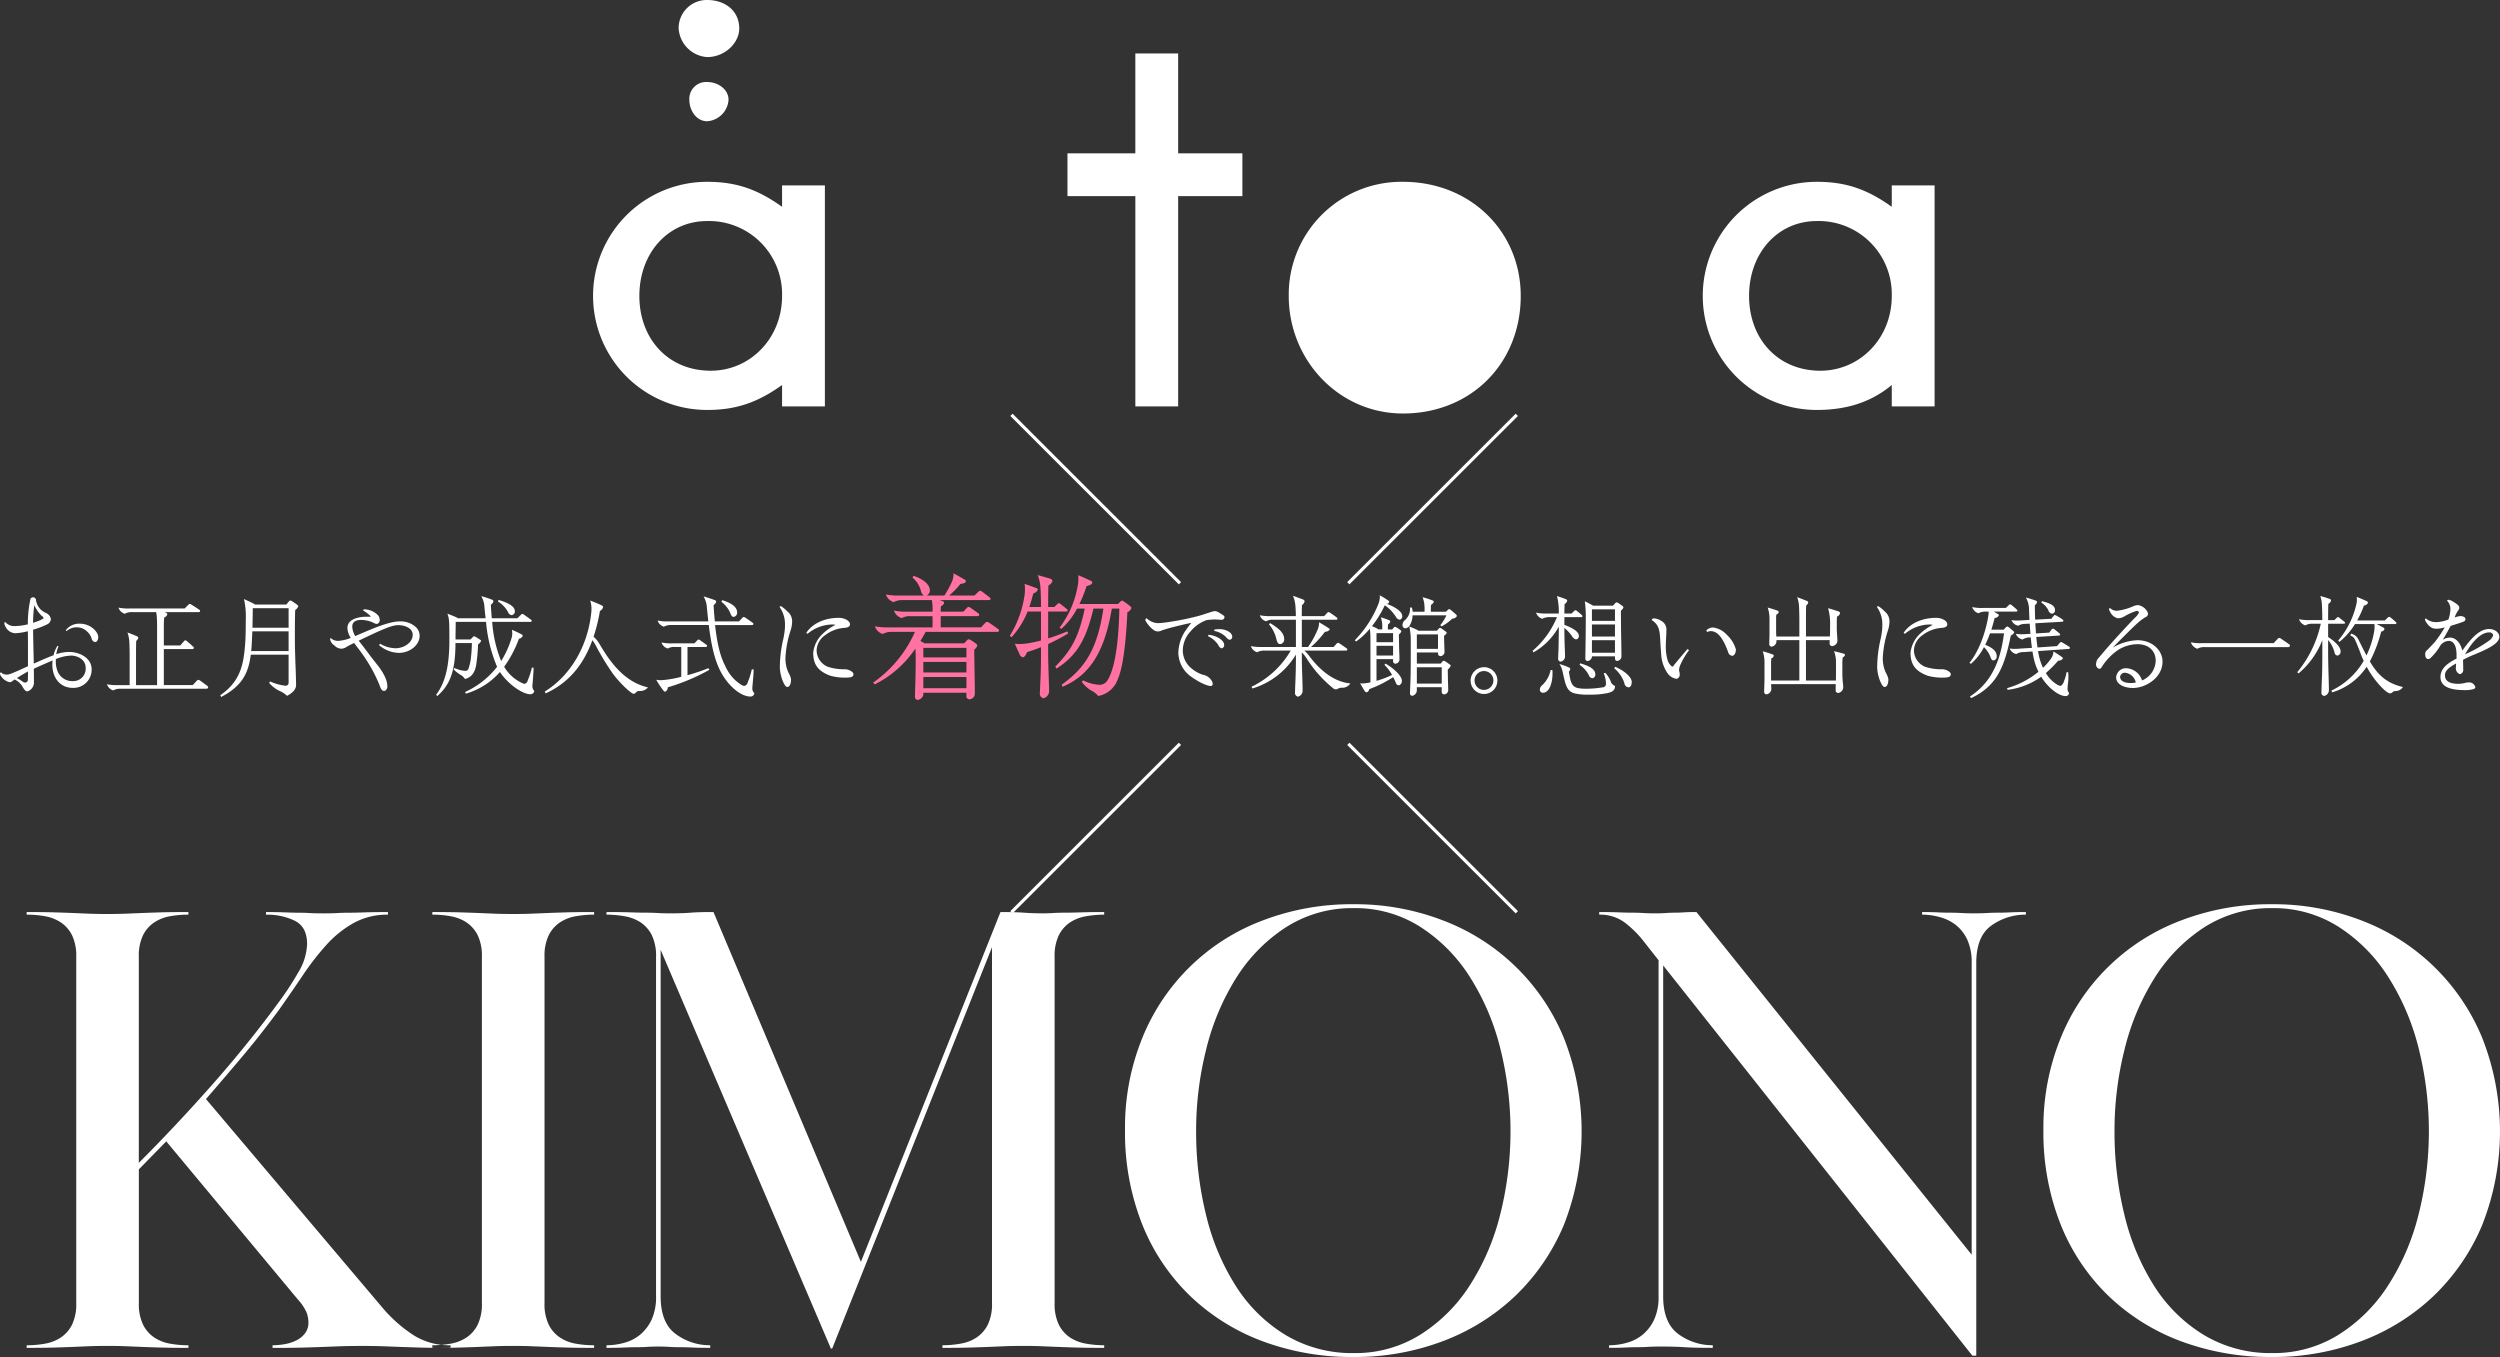 <svg id="main_ttl.svg" xmlns="http://www.w3.org/2000/svg" width="569.218" height="308.969" viewBox="0 0 569.218 308.969">
  <rect x="0" y="0" width="569.218" height="308.969" fill="#333333" stroke="none"/>
  <defs>
    <style>
      .cls-1 {
        fill: #ff72a2;
      }

      .cls-1, .cls-2 {
        fill-rule: evenodd;
      }

      .cls-2 {
        fill: #fff;
      }
    </style>
  </defs>
  <path id="シェイプ_2_のコピー" data-name="シェイプ 2 のコピー" class="cls-1" d="M537.167,473.839a0.8,0.8,0,0,0-.5-0.2,0.54,0.54,0,0,0-.385.186l-0.969,1.048h-9.186v-2.549h8.387a0.351,0.351,0,0,0,.38-0.314,0.379,0.379,0,0,0-.2-0.326c-0.76-.553-1.359-0.98-1.78-1.265a0.727,0.727,0,0,0-.432-0.2,0.523,0.523,0,0,0-.385.217l-0.813.863h-5.161v-0.18c0-.28.026-0.784,0.056-1.079a1.109,1.109,0,0,0,.724-0.741,0.445,0.445,0,0,0-.345-0.4c-0.225-.086-0.451-0.163-0.705-0.242h11.247a0.329,0.329,0,0,0,.38-0.284,0.431,0.431,0,0,0-.225-0.323c-0.46-.365-1.092-0.864-1.657-1.268a0.863,0.863,0,0,0-.5-0.234,0.653,0.653,0,0,0-.381.212l-0.907.867h-5.748a21.134,21.134,0,0,0,2.563-2.645c0.364-.031,1.234-0.191,1.234-0.587a0.5,0.5,0,0,0-.33-0.425l-0.036-.02c-0.726-.418-1.476-0.851-2.306-1.307l-0.148-.081v0.167a4.414,4.414,0,0,1-.3,1.626,23.7,23.7,0,0,1-1.772,3.272h-4.043a1.3,1.3,0,0,0,.733-1.166c0-1.277-1.366-2.511-3.655-3.3l-0.086-.029-0.19.422,0.049,0.048a5.793,5.793,0,0,1,1.814,2.854,1.706,1.706,0,0,0,.709,1.172h-5.542a13.8,13.8,0,0,1-2.944-.214l-0.18-.036,0.067,0.169a2.728,2.728,0,0,0,1.684,1.568l0.05,0.017,0.042-.032a4.027,4.027,0,0,1,2.06-.442h6.568a10.039,10.039,0,0,1,.166,2.4v0.241h-5.673a13.75,13.75,0,0,1-2.944-.215l-0.179-.036,0.067,0.169a2.679,2.679,0,0,0,1.683,1.538l0.05,0.016,0.042-.032a3.658,3.658,0,0,1,2.061-.411h4.893v2.549h-10.01a13.813,13.813,0,0,1-2.944-.214l-0.177-.037,0.064,0.168a2.658,2.658,0,0,0,1.684,1.569l0.051,0.017,0.041-.032a4.032,4.032,0,0,1,2.061-.442h5.218a27.7,27.7,0,0,1-9.424,11.48l-0.086.059,0.331,0.421,0.072-.033a24.118,24.118,0,0,0,9.208-8.134c0.073,1.077.073,2.144,0.073,2.8,0,2.9-.1,5.617-0.124,6.38-0.021.493-.032,1.086-0.032,1.762a0.643,0.643,0,0,0,.693.746,1.554,1.554,0,0,0,1.191-1.085v-0.549h9.817v0.7a0.707,0.707,0,0,0,.661.808,1.3,1.3,0,0,0,1.254-1.209c0-2.092-.017-3.1-0.031-3.58-0.062-3.341-.093-5.546-0.094-6.555a1.55,1.55,0,0,0,.686-0.907,0.532,0.532,0,0,0-.286-0.415,9.159,9.159,0,0,0-1.168-.811,1.068,1.068,0,0,0-.486-0.2,0.722,0.722,0,0,0-.447.28l-0.6.646h-9.059a2.169,2.169,0,0,0-.316-0.211c-0.184-.1-0.374-0.211-0.583-0.317,0.4-.68.813-1.379,1.2-2.082h16.353a0.336,0.336,0,0,0,.348-0.314,0.379,0.379,0,0,0-.2-0.327C538.58,474.8,537.829,474.276,537.167,473.839Zm-5.181,12.33v2.549h-9.817v-2.549h9.817Zm0-3.423v2.394h-9.817v-2.394h9.817Zm-9.817-1.029v-2.179h9.817v2.179h-9.817Zm28.422-.8v-2.25a41.863,41.863,0,0,0,4.508-2.386l0.081-.049-0.246-.437-0.082.035c-1.316.557-2.711,1.068-4.261,1.559v-6.121h4.144a0.3,0.3,0,0,0,.318-0.252,0.431,0.431,0,0,0-.223-0.323c-0.376-.309-1.007-0.809-1.405-1.111a0.713,0.713,0,0,0-.406-0.207,0.549,0.549,0,0,0-.349.213l-0.689.651h-1.39c0-1.5,0-3.348.061-4.935a1.446,1.446,0,0,0,.907-0.981,0.6,0.6,0,0,0-.5-0.524c-0.445-.157-1.968-0.587-2.66-0.774l-0.2-.053,0.08,0.186a8.906,8.906,0,0,1,.554,2.652c0.08,1.107.123,2.636,0.124,4.429h-2.662c0.373-1.067.635-2.039,0.911-3.1a1.457,1.457,0,0,0,1.045-.873,0.543,0.543,0,0,0-.467-0.369c-0.8-.322-1.751-0.649-2.409-0.866l-0.155-.05,0.025,0.159a7.061,7.061,0,0,1,.062,1.126,8.49,8.49,0,0,1-.124,1.5,23.884,23.884,0,0,1-3.294,8.972l-0.049.081,0.431,0.284,0.057-.064a19.221,19.221,0,0,0,3.582-5.766h3.047v6.583c-0.646.184-1.3,0.338-2.01,0.471a14.132,14.132,0,0,1-2.789.337,5.286,5.286,0,0,1-.979-0.059l-0.185-.037,0.074,0.171c0.407,0.949.734,1.667,0.971,2.136a1.142,1.142,0,0,0,.743.823c0.357,0,.7-0.4,1.011-1.19a33.422,33.422,0,0,0,3.164-1.134v1.64c0,1.919-.032,3.7-0.093,5.146-0.026.541-.156,3.259-0.156,3.706a1,1,0,0,0,.848,1.147,1.708,1.708,0,0,0,1.254-1.671c0-.477-0.051-2.043-0.094-3.273C550.633,483.628,550.591,481.9,550.591,480.921Zm18.655-10.87c-0.436-.37-0.971-0.744-1.507-1.118a0.646,0.646,0,0,0-.336-0.139,0.5,0.5,0,0,0-.32.182l-0.595.588H557.7a29.682,29.682,0,0,0,1.634-4.077c0.51-.134,1.3-0.358,1.3-0.821a0.686,0.686,0,0,0-.554-0.489c-0.407-.2-1.273-0.612-2.5-1.113L557.42,463l0.025,0.17a4.473,4.473,0,0,1,.03.634,7.417,7.417,0,0,1-.062,1.038,21.84,21.84,0,0,1-4.163,10.009l-0.055.078,0.39,0.289,0.061-.052a16.138,16.138,0,0,0,3.52-4.571h1.753c-1.427,6.856-3.289,9.713-6.658,13.158l-0.053.054,0.28,0.46,0.087-.056c4.472-2.9,6.656-6.472,8.324-13.616h2.271c-1.438,9.782-4.549,13.747-9.429,17.279l-0.062.046,0.191,0.473,0.094-.041c6.154-2.635,9.483-7.948,11.121-17.757H566.8c-0.116,5.76-.685,13.238-2.729,16.381a2.071,2.071,0,0,1-1.882.972,9.206,9.206,0,0,1-3.578-.978l-0.073-.033-0.278.367,0.041,0.058a7.4,7.4,0,0,0,2.029,1.849,5.219,5.219,0,0,1,1.623,1.238L562,490.5l0.064-.015a5.835,5.835,0,0,0,4.342-3.7c1.128-2.549,1.876-7.722,2.221-15.372a1.452,1.452,0,0,0,.908-0.952A0.6,0.6,0,0,0,569.246,470.051Z" transform="translate(-311.938 -332.031)"/>
  <path id="シェイプ_4" data-name="シェイプ 4" class="cls-2" d="M359.084,488.153c-0.489-.363-0.993-0.739-1.514-1.109a0.85,0.85,0,0,0-.469-0.213,0.427,0.427,0,0,0-.307.149l-0.972,1.039H349.24v-8.207h6.541a0.3,0.3,0,0,0,.3-0.277,0.416,0.416,0,0,0-.2-0.3c-0.483-.455-0.76-0.7-1.347-1.191a0.634,0.634,0,0,0-.4-0.217,0.474,0.474,0,0,0-.334.226l-0.822.938H349.24v-4.673a15.486,15.486,0,0,1,.094-1.684,1.159,1.159,0,0,0,.7-0.717,0.4,0.4,0,0,0-.272-0.369c-0.1-.041-0.22-0.092-0.359-0.146h7.8a0.294,0.294,0,0,0,.3-0.251,0.305,0.305,0,0,0-.157-0.262c-0.55-.4-1.159-0.776-1.748-1.142a1.079,1.079,0,0,0-.44-0.21,0.49,0.49,0,0,0-.305.172l-0.873.868H341.4a10.926,10.926,0,0,1-2.348-.172l-0.144-.029,0.054,0.136a2.184,2.184,0,0,0,1.342,1.258l0.041,0.013,0.033-.026a3.2,3.2,0,0,1,1.644-.355H347.5a9.437,9.437,0,0,1,.154,1.306l0,0.058c0.024,0.26.049,1.269,0.049,1.577v13.68h-4.794v-6.85c0-.784,0-2.4.047-3.23a1.149,1.149,0,0,0,.476-0.705,0.489,0.489,0,0,0-.394-0.368c-0.619-.293-1.629-0.663-1.924-0.77l-0.16-.058,0.059,0.159a6.943,6.943,0,0,1,.368,1.908c0.049,0.742.075,2.462,0.075,3.138v6.776h-2.683a10.935,10.935,0,0,1-2.349-.172l-0.141-.029,0.051,0.134a2.125,2.125,0,0,0,1.343,1.26l0.04,0.013,0.034-.026a3.2,3.2,0,0,1,1.644-.354h19.539a0.378,0.378,0,0,0,.4-0.327A0.494,0.494,0,0,0,359.084,488.153Zm20.564-18.38c-0.35-.274-0.853-0.624-1.252-0.872a0.743,0.743,0,0,0-.34-0.135,0.424,0.424,0,0,0-.335.2l-0.6.714h-7.154a0.636,0.636,0,0,0-.289-0.214c-0.458-.239-1.395-0.683-2.046-0.967l-0.157-.069,0.049,0.164a18.161,18.161,0,0,1,.371,4.654c0,2.186-.026,3.96-0.15,5.512-0.345,4.419-1,8.336-5.591,11.523l-0.054.038,0.186,0.408,0.075-.04c4.852-2.55,6.162-5.564,6.678-9.592h8.612v6.355a0.664,0.664,0,0,1-.717.713,11.854,11.854,0,0,1-3.453-.958l-0.069-.029-0.181.359,0.033,0.04a7.162,7.162,0,0,0,2.566,1.877,5.449,5.449,0,0,1,1.423.976l0.042,0.039,0.05-.028c1.351-.727,2.008-1.535,2.008-2.469,0-1.024-.112-3.981-0.149-4.953-0.08-2.1-.125-4.174-0.125-5.836,0-2,0-4.253.074-6.272a1.559,1.559,0,0,0,.7-0.856A0.382,0.382,0,0,0,379.648,469.773Zm-2,.735v4.445h-8.228c0.028-1.32.071-3.539,0.073-4.445h8.155Zm0,5.271v4.494h-8.519c0.045-.457.092-0.93,0.116-1.426,0.048-.944.1-1.959,0.146-3.068h8.257Zm25.317-2.261c-2.446,0-6.185,1.62-10.147,3.343a4.623,4.623,0,0,1-.676-2.176c0-.97.715-1.5,2.012-1.5a6.856,6.856,0,0,1,2.163.367,7.109,7.109,0,0,1,.738.318,1.683,1.683,0,0,0,.683.231,0.867,0.867,0,0,0,.652-0.945,1.575,1.575,0,0,0-.47-1.118,4.429,4.429,0,0,0-2.945-1.262,0.49,0.49,0,0,0-.355.122l-0.068.068,0.08,0.053A14.67,14.67,0,0,1,396,472.023a0.889,0.889,0,0,1,.338.449c-0.3-.018-0.6-0.018-1.008-0.018a7.662,7.662,0,0,0-1.458.124c-1.9.36-2.828,1.17-2.828,2.478a4.386,4.386,0,0,0,.759,2.213,9,9,0,0,1-2.869.678,2.312,2.312,0,0,1-1.639-.6l-0.092-.079-0.038.116a0.772,0.772,0,0,0-.053.244,2.07,2.07,0,0,0,.945,1.347l0.051,0.047a2.265,2.265,0,0,0,1.647.714,2.509,2.509,0,0,0,1.162-.457c0.295-.181.967-0.53,1.65-0.858,0.237,0.328.516,0.7,0.865,1.16l0.018,0.024a38.186,38.186,0,0,1,3.154,4.766,34.546,34.546,0,0,1,1.614,3.332l0.02,0.052c0.441,1.17.606,1.607,1.249,1.607a1.081,1.081,0,0,0,.627-1.217c0-1.586-1.352-3.564-2.158-4.6-0.626-.785-1.234-1.561-1.666-2.126-0.994-1.351-1.925-2.546-2.679-3.513,5.888-2.842,7.663-3.538,9.012-3.538,1.591,0,3.281.762,3.281,2.173,0,1.848-2.031,3.089-3.928,3.089a7.281,7.281,0,0,1-3.447-1l-0.06-.032-0.234.31,0.054,0.048a7.108,7.108,0,0,0,4.459,1.728c2.521,0,4.733-1.807,4.733-3.865a2.708,2.708,0,0,0-.92-2.062A5.139,5.139,0,0,0,402.97,473.518Zm24.644-2.136a1.018,1.018,0,0,0,.791.71,0.826,0.826,0,0,0,.752-0.945c0-1.27-2.282-2.112-3.642-2.5l-0.083-.024-0.077.387,0.049,0.028A6.4,6.4,0,0,1,427.614,471.382Zm5.55,16.839a2.511,2.511,0,0,1,.025-0.363c0.073-.757.224-2.7,0.249-3.718l0-.073-0.391-.039-0.016.066a16.674,16.674,0,0,1-.941,2.881,0.948,0.948,0,0,1-.675.747,1.459,1.459,0,0,1-.637-0.19,9.32,9.32,0,0,1-4.047-3.685,26.408,26.408,0,0,0,3.376-6.4,1.065,1.065,0,0,0,.865-0.655,0.52,0.52,0,0,0-.364-0.366c-0.552-.31-1.22-0.611-1.973-0.944l-0.129-.056,0.018,0.138a6.075,6.075,0,0,1,.049.708,2.931,2.931,0,0,1-.1.844,21.026,21.026,0,0,1-2.426,5.424,28.878,28.878,0,0,1-2.039-8.911h8.723a0.249,0.249,0,0,0,.279-0.228,0.3,0.3,0,0,0-.156-0.261c-0.517-.384-1.066-0.78-1.545-1.114a0.867,0.867,0,0,0-.445-0.213,0.4,0.4,0,0,0-.254.146l-0.873.844h-5.819c-0.1-1.04-.167-2.056-0.215-3.1a1.25,1.25,0,0,0,.595-0.779,0.482,0.482,0,0,0-.371-0.369,22.846,22.846,0,0,0-2.224-.745l-0.168-.051,0.073,0.159a6,6,0,0,1,.591,1.805c0.1,1.111.195,2.112,0.313,3.082h-6.333a0.631,0.631,0,0,0-.265-0.191c-0.586-.269-1.187-0.514-1.947-0.794l-0.161-.059,0.059,0.16a4.78,4.78,0,0,1,.27,1.075,12.8,12.8,0,0,1,.1,1.647c0.025,0.84.025,1.984,0.025,3.091,0,0.571,0,1.161-.025,1.68-0.12,3.344-.563,7.587-2.946,10.744l-0.035.048,0.236,0.313,0.065-.056c2.831-2.463,3.976-5.588,4.084-11.145,0-.258,0-0.547.019-0.862h3.728c-0.027,1.242-.083,2.132-0.2,3.154a10.465,10.465,0,0,1-.542,2.552,0.772,0.772,0,0,1-.748.62,6.646,6.646,0,0,1-2.4-.633l-0.071-.04-0.192.343,0.04,0.042a7.988,7.988,0,0,0,1.513,1.178,2.847,2.847,0,0,1,.992.913l0.03,0.05,0.058-.016c1.428-.383,2.229-1.441,2.521-3.33a37.934,37.934,0,0,0,.4-4.526,2.213,2.213,0,0,0,.7-0.782,0.318,0.318,0,0,0-.184-0.262c-0.286-.2-0.665-0.437-1.1-0.7a0.6,0.6,0,0,0-.315-0.11,0.4,0.4,0,0,0-.255.147l-0.574.57h-3.4c0-.456.025-2.454,0.048-4h6.9a33.667,33.667,0,0,0,2.516,10.23,19.42,19.42,0,0,1-7.209,5.7l-0.068.031,0.155,0.384,0.069-.021a16.3,16.3,0,0,0,7.708-4.919c1.7,2.619,5.043,5.071,6.93,5.071a0.858,0.858,0,0,0,.875-0.723v-0.04l-0.033-.024A1.55,1.55,0,0,1,433.164,488.221Zm15.171-9.739a5.614,5.614,0,0,0-1.246-1.471,38.3,38.3,0,0,0,1.448-5.869,1.361,1.361,0,0,0,.729-0.911,0.432,0.432,0,0,0-.293-0.343c-0.787-.391-1.629-0.728-2.5-1.066l-0.145-.057,0.039,0.15a5.842,5.842,0,0,1,.247,1.712,7.185,7.185,0,0,1-.05.932c-0.8,7.609-4.732,14.294-10.516,17.882l-0.057.036,0.182,0.434,0.075-.035c5-2.3,8.463-6.259,10.571-12.085a9.28,9.28,0,0,1,.75,1.163,56.249,56.249,0,0,0,3.938,6.493c1.75,2.352,4.22,4.561,4.719,4.561a0.71,0.71,0,0,0,.506-0.3,0.933,0.933,0,0,1,.791-0.346,2.346,2.346,0,0,0,1.879-.727l0.065-.094-0.111-.027C454.029,487.238,450.8,482.727,448.335,478.482Zm24.839,5.707a44.56,44.56,0,0,1-4.695,1.577v-6.424h4.153a0.281,0.281,0,0,0,.3-0.252,0.305,0.305,0,0,0-.157-0.262c-0.609-.445-1.087-0.787-1.419-1.015a0.588,0.588,0,0,0-.345-0.163,0.415,0.415,0,0,0-.307.174l-0.649.692H465.04a10.988,10.988,0,0,1-2.348-.171l-0.144-.03,0.054,0.136a2.141,2.141,0,0,0,1.343,1.234l0.039,0.013,0.034-.026a2.9,2.9,0,0,1,1.644-.33h1.389v6.788a24.192,24.192,0,0,1-4.575.775,5.859,5.859,0,0,1-.957-0.073l-0.175-.029,0.094,0.149a20.125,20.125,0,0,0,1.629,2.414,0.431,0.431,0,0,0,.33.147,1.07,1.07,0,0,0,.593-0.984,46.234,46.234,0,0,0,9.4-3.952l0.067-.041-0.225-.373Zm10.065,4.527c0-.19.074-1.023,0.124-1.526,0.076-.782.15-1.643,0.175-2.654l0-.074-0.416-.037-0.016.065a17.616,17.616,0,0,1-.941,2.957,0.936,0.936,0,0,1-.7.745,1.268,1.268,0,0,1-.659-0.188,9.415,9.415,0,0,1-3.651-4.175c-1.18-2.2-1.92-5.124-2.4-9.485h8.449a0.27,0.27,0,0,0,.278-0.253,0.3,0.3,0,0,0-.158-0.262c-0.522-.371-1.125-0.8-1.642-1.138a0.631,0.631,0,0,0-.395-0.163,0.429,0.429,0,0,0-.307.149l-0.773.841H474.7c-0.119-1.189-.216-2.44-0.29-3.72a1.261,1.261,0,0,0,.6-0.78,0.454,0.454,0,0,0-.375-0.371c-0.588-.218-1.533-0.541-2.321-0.769l-0.174-.05,0.081,0.161a5.644,5.644,0,0,1,.614,1.828c0.114,1.2.237,2.465,0.388,3.7h-9.07a10.93,10.93,0,0,1-2.348-.172l-0.142-.029,0.051,0.134a2.126,2.126,0,0,0,1.344,1.259l0.04,0.014,0.033-.026a3.29,3.29,0,0,1,1.644-.354h8.542c0.567,4.677,1.343,7.832,2.513,10.224,1.688,3.454,4.683,6.058,6.966,6.058a0.867,0.867,0,0,0,.9-0.746v-0.042l-0.034-.023A1.307,1.307,0,0,1,483.239,488.716Zm-5.131-17.343c0.241,0.622.431,1.114,0.87,1.114a0.941,0.941,0,0,0,.8-1.044c0-1.417-1.816-2.276-3.341-2.747l-0.064-.02-0.183.364,0.05,0.04A6.454,6.454,0,0,1,478.108,471.373ZM492.3,473.5a2.842,2.842,0,0,0-1.094-2.258,7.977,7.977,0,0,0-1.425-1.186,0.4,0.4,0,0,0-.305.122l-0.047.047,0.039,0.055a6.725,6.725,0,0,1,1.2,4.012c0,0.315,0,.64-0.025.908a17.752,17.752,0,0,1-.372,2.367,28.912,28.912,0,0,0-.773,6.3c0,2.022,1.037,4.583,1.672,4.583,0.263,0,.876-0.177.876-1.811a5.078,5.078,0,0,0-.606-1.5,7.691,7.691,0,0,1-.663-3.4,23.661,23.661,0,0,1,1.241-6.386A6.984,6.984,0,0,0,492.3,473.5Zm11.992,10.909a11.755,11.755,0,0,1-3.876-.563,4.083,4.083,0,0,1-2.541-3.837,4.425,4.425,0,0,1,1.935-3.353,8.065,8.065,0,0,1,4.363-1.666c1.069-.067,1.293-0.47,1.293-0.8,0-.852-1.329-1.489-2.518-1.489-3.209,0-5.969,1.252-7.384,3.351l-0.039.058,0.278,0.236,0.051-.04a8.924,8.924,0,0,1,5.452-2.086,3.586,3.586,0,0,1,.86.083,12.064,12.064,0,0,0-3.009,2.135,6.912,6.912,0,0,0-2.063,4.211c0,2.709,1.14,4.229,3.936,5.246a12.671,12.671,0,0,0,3.063.425c1.212,0,2.17,0,2.17-.771C506.261,484.929,505.05,484.406,504.29,484.406Zm85.215-9.132a5.3,5.3,0,0,0-1.035.1l-0.064.013v0.3l0.065,0.012a5.026,5.026,0,0,1,2.667,1.435,1.286,1.286,0,0,0,.782.571,0.684,0.684,0,0,0,.577-0.747C592.5,476.164,591.268,475.274,589.505,475.274Zm-3.664,10.4a7.72,7.72,0,0,1-2.8-1.616,5.223,5.223,0,0,1-1.79-3.727A6.406,6.406,0,0,1,583,475.8a8.624,8.624,0,0,1,3.634-2.571,13.219,13.219,0,0,1,1.83-.148c0.243,0,.519,0,0.766.025,0.309,0.024.746,0.049,0.877,0.049a0.626,0.626,0,0,0,.627-0.623c0-.266-0.267-0.436-1.107-0.932a2.192,2.192,0,0,0-1.038-.433,4.848,4.848,0,0,0-.971.226c-0.615.2-1.571,0.515-2.636,0.841a63.16,63.16,0,0,1-7.9,1.557,13.4,13.4,0,0,1-1.581.122,3.942,3.942,0,0,1-2.434-1.066l-0.034-.034-0.046.015a0.393,0.393,0,0,0-.278.373,3.619,3.619,0,0,0,.663,1.061,5.285,5.285,0,0,0,1.342,1.282,1.648,1.648,0,0,0,.862.259,1.808,1.808,0,0,0,.705-0.155c0.252-.111.679-0.247,0.911-0.318,1.6-.483,4.239-1.12,6-1.487a25.553,25.553,0,0,0-1.582,2.162,9.566,9.566,0,0,0-1.38,4.669,6.809,6.809,0,0,0,2.82,5.359c1.443,1.063,3.547,2.193,4.6,2.193a0.444,0.444,0,0,0,.4-0.475,1.085,1.085,0,0,0-.082-0.428A2.859,2.859,0,0,0,585.841,485.67Zm1.309-9.108-0.069-.008-0.083.329,0.061,0.027a5.808,5.808,0,0,1,2.255,1.95,1.246,1.246,0,0,0,.739.779,0.705,0.705,0,0,0,.6-0.846C590.655,477.925,589.156,476.786,587.15,476.562Zm16.243,2.112a1.03,1.03,0,0,0,.926-1.217c0-1.474-1.684-2.662-3.151-3.532l-0.061-.037-0.23.305,0.041,0.048a7.909,7.909,0,0,1,1.6,3.159C602.677,478.1,602.852,478.674,603.393,478.674Zm6.784,2.894a7.689,7.689,0,0,0-1.256-1.409h9.5a0.27,0.27,0,0,0,.279-0.252,0.3,0.3,0,0,0-.158-0.262l-0.032-.024c-0.5-.357-1.025-0.727-1.536-1.065a0.634,0.634,0,0,0-.37-0.163,0.431,0.431,0,0,0-.307.149l-0.723.791h-5.135a23.014,23.014,0,0,0,3.174-3.462,1.312,1.312,0,0,0,1.08-.493,0.39,0.39,0,0,0-.211-0.313c-0.723-.472-1.294-0.817-2.093-1.289l-0.12-.071v0.139a3.729,3.729,0,0,1-.244,1.333,20.647,20.647,0,0,1-2.256,4.156h-1.423v-6.2h7.81a0.281,0.281,0,0,0,.3-0.252,0.3,0.3,0,0,0-.156-0.261c-0.548-.415-1.064-0.772-1.5-1.065a0.637,0.637,0,0,0-.37-0.164,0.415,0.415,0,0,0-.307.174l-0.7.742h-5.088c0-.745,0-1.521.048-2.508a1.491,1.491,0,0,0,.6-0.878,0.558,0.558,0,0,0-.424-0.419c-0.368-.147-1.563-0.593-2.069-0.769l-0.169-.058,0.07,0.164a7.2,7.2,0,0,1,.492,2.128c0.063,0.75.1,1.556,0.1,2.34h-5.72a10.93,10.93,0,0,1-2.348-.172l-0.144-.029,0.054,0.135a2.138,2.138,0,0,0,1.343,1.234l0.04,0.013,0.033-.025a2.905,2.905,0,0,1,1.644-.33H607v6.2h-7.761a10.93,10.93,0,0,1-2.348-.172l-0.142-.029,0.051,0.134a2.131,2.131,0,0,0,1.344,1.26l0.04,0.013,0.033-.025a3.2,3.2,0,0,1,1.645-.355h5.959a20.569,20.569,0,0,1-8.855,8.189l-0.072.032,0.186,0.408,0.068-.021A17.389,17.389,0,0,0,607,481.072v1.161c0,1.508-.05,3.372-0.1,4.55-0.051,1.052-.1,2.6-0.1,2.9a0.838,0.838,0,0,0,.677.97,1.4,1.4,0,0,0,1.05-1.39c0-.433-0.051-2.441-0.075-3.1s-0.1-2.865-.1-4.006v-1.57a7.422,7.422,0,0,1,1.048,1.291,27.545,27.545,0,0,0,6.069,6.851,1.033,1.033,0,0,0,.643.263,0.885,0.885,0,0,0,.44-0.135,1.538,1.538,0,0,1,.954-0.236,2.119,2.119,0,0,0,1.81-.878l0.069-.107-0.127-.014C615.2,487.182,612.082,484.086,610.177,481.568Zm19.557-9.14a1.222,1.222,0,0,0,.887.7,0.763,0.763,0,0,0,.577-0.9c0-1.056-1.971-2.174-3.515-2.707a0.6,0.6,0,0,0,.553-0.436,0.435,0.435,0,0,0-.229-0.334,15.969,15.969,0,0,0-1.8-1.12l-0.151-.084,0.034,0.168a0.959,0.959,0,0,1,.023.232,5.215,5.215,0,0,1-.295,1.487,25.041,25.041,0,0,1-5.357,8.307l-0.055.056,0.3,0.3,0.054-.04a17.338,17.338,0,0,0,3.065-2.875,11.036,11.036,0,0,1,.12,1.185c0.024,0.269.024,1.666,0.024,2.591v8.425a8.5,8.5,0,0,1-1.837.257,1.93,1.93,0,0,1-.36-0.024l-0.166-.028,0.135,0.232c0.423,0.725.678,1.162,0.849,1.428a0.661,0.661,0,0,0,.562.405,0.887,0.887,0,0,0,.538-0.713,27.406,27.406,0,0,0,5.457-2.74c0.206,0.393.4,0.787,0.58,1.206a0.794,0.794,0,0,0,.718.663,0.99,0.99,0,0,0,.677-1.044c0-1.133-1.893-2.844-3.673-3.878l-0.061-.036-0.236.312,0.055,0.048a9.054,9.054,0,0,1,1.684,2.235,22.276,22.276,0,0,1-3.543,1.337v-4.937h3.774v0.465a0.572,0.572,0,0,0,.5.574,1.014,1.014,0,0,0,.951-0.821c0-.677,0-1.017-0.05-1.909-0.025-.537-0.073-3.245-0.075-3.97a1.172,1.172,0,0,0,.548-0.679,0.313,0.313,0,0,0-.178-0.258,8.3,8.3,0,0,0-.933-0.627,0.7,0.7,0,0,0-.313-0.134,0.413,0.413,0,0,0-.308.2l-0.349.393h-0.981v-0.366c0-.182.022-0.568,0.046-0.8a0.977,0.977,0,0,0,.5-0.616,0.318,0.318,0,0,0-.2-0.294,16.135,16.135,0,0,0-1.8-.646l-0.14-.045,0.041,0.141a6.512,6.512,0,0,1,.27,2.379v0.242h-0.95a0.38,0.38,0,0,0-.177-0.188c-0.32-.171-0.763-0.367-1.206-0.556a24.338,24.338,0,0,0,2.92-4.754A9.123,9.123,0,0,1,629.734,472.428Zm-0.611,6.641v2.218h-3.774v-2.218h3.774Zm-3.774-.825v-2.069h3.774v2.069h-3.774Zm16.819-7.408a0.431,0.431,0,0,0-.247-0.115,0.46,0.46,0,0,0-.329.17l-0.449.424h-3.424c0-.772.023-1.36,0.045-1.582a1.3,1.3,0,0,0,.627-0.665,0.347,0.347,0,0,0-.272-0.32,17.516,17.516,0,0,0-2.125-.7l-0.151-.043,0.055,0.146a6.477,6.477,0,0,1,.368,1.787c0.025,0.244.025,0.646,0.025,1.2v0.168h-2.71a6.3,6.3,0,0,0-.145-0.879l-0.013-.056-0.439-.036,0,0.082a3.441,3.441,0,0,1-1.166,2.812,1.415,1.415,0,0,0-.552,1.125,0.658,0.658,0,0,0,.627.723,1.231,1.231,0,0,0,.985-0.6,4.676,4.676,0,0,0,.683-2.344h7.7a9.884,9.884,0,0,1-1.341,2.174l-0.04.052,0.258,0.293,0.056-.029a10.005,10.005,0,0,0,2.416-1.754,1.116,1.116,0,0,0,1.036-.568,0.54,0.54,0,0,0-.225-0.4C643,471.519,642.58,471.16,642.168,470.836Zm-0.124,12.5c-0.311-.237-0.629-0.459-1-0.7a0.87,0.87,0,0,0-.364-0.159,0.426,0.426,0,0,0-.333.2l-0.4.444h-5.411v-2.54h4.82v0.268a0.561,0.561,0,0,0,.552.574,1.007,1.007,0,0,0,.925-0.846c0-.322-0.025-1-0.049-1.611-0.023-.694-0.049-1.567-0.05-2.206a1.381,1.381,0,0,0,.6-0.613,0.4,0.4,0,0,0-.206-0.31c-0.292-.218-0.593-0.443-0.924-0.671A0.731,0.731,0,0,0,639.83,475a0.427,0.427,0,0,0-.333.2l-0.4.444h-4.232a0.349,0.349,0,0,0-.179-0.166c-0.516-.243-1.143-0.514-1.722-0.745l-0.138-.054,0.031,0.144a15.419,15.419,0,0,1,.272,1.994c0.025,0.368.025,1.422,0.025,2.642,0,2.579,0,5.789-.075,7.718-0.067,1.5-.1,2.37-0.1,2.676a0.515,0.515,0,0,0,.527.6,1.279,1.279,0,0,0,1.025-1.291V488.5H640.2v1.06a0.56,0.56,0,0,0,.552.573,1,1,0,0,0,.925-0.846c0-.244,0-0.52-0.024-1.239-0.026-.821-0.074-2.694-0.075-3.576a2.622,2.622,0,0,0,.672-0.827A0.369,0.369,0,0,0,642.044,483.333Zm-7.511-3.58v-3.282h4.82v3.282h-4.82Zm5.666,4.192v3.727h-5.666v-3.727H640.2Zm9.585-.009a3.048,3.048,0,1,0,3.091,3.048A3.048,3.048,0,0,0,649.784,483.936Zm0.025,5.172a2.149,2.149,0,1,1,2.161-2.149A2.157,2.157,0,0,1,649.809,489.108Zm29.921-5.24-0.066-.028-0.19.339,0.046,0.042a7.419,7.419,0,0,1,2.269,3.333,1.055,1.055,0,0,0,.921.969c0.363,0,.751-0.326.751-1.242C683.461,486.239,681.892,484.8,679.73,483.868Zm-8.023-.816-0.117.348,0.046,0.034a6.089,6.089,0,0,1,2.091,2.395h0a0.918,0.918,0,0,0,.794.615,0.8,0.8,0,0,0,.652-0.871c0-1.065-1.078-1.859-3.393-2.5Zm1.291-10.4c0,1.44-.023,4.393-0.075,7.471-0.022.872-.024,1.538-0.024,1.784a0.536,0.536,0,0,0,.577.623,1.239,1.239,0,0,0,.925-0.895V481.47h5.243v0.392c0,0.43.16,0.648,0.477,0.648a1.038,1.038,0,0,0,1-.97c0-.356-0.025-2.458-0.049-3.689-0.049-2.064-.074-5.657-0.075-6.794a1.407,1.407,0,0,0,.573-0.727,0.435,0.435,0,0,0-.231-0.335c-0.325-.249-0.551-0.4-0.928-0.648a0.857,0.857,0,0,0-.389-0.16,0.585,0.585,0,0,0-.358.224l-0.474.518h-4.54a2.665,2.665,0,0,0-.265-0.163c-0.424-.235-0.8-0.436-1.471-0.769l-0.137-.067,0.023,0.149A25.336,25.336,0,0,1,673,472.656Zm1.4,0.738v-2.639h5.243v2.639H674.4Zm0,3.563V474.22h5.243v2.737H674.4Zm5.243,0.826v2.861H674.4v-2.861h5.243Zm-0.989,9.31-0.029-.067a6.9,6.9,0,0,0-1.133-1.776l-0.034-.039-0.385.115,0.038,0.083a6.247,6.247,0,0,1,.491,2.292,0.806,0.806,0,0,1-.856.838,22.6,22.6,0,0,1-3.62.3,10.561,10.561,0,0,1-1.656-.1c-1.73-.252-1.935-1.49-2.276-3.54l-0.041-.246a1.137,1.137,0,0,0,.319-0.615,0.445,0.445,0,0,0-.316-0.342,13.847,13.847,0,0,0-1.957-.724l-0.206-.057,0.118,0.177a4.9,4.9,0,0,1,.611,1.556c0.68,3.163.961,4.472,2.77,4.96a12.966,12.966,0,0,0,3.306.275,18.771,18.771,0,0,0,4.026-.324c1-.231,1.828-0.512,1.828-1.611v-0.061l-0.06-.015A1.512,1.512,0,0,1,678.655,487.093Zm-13.271-2.514H665l-0.011.065a6.516,6.516,0,0,1-1.942,3.42,1.277,1.277,0,0,0-.5.949,0.669,0.669,0,0,0,.677.747c1.508,0,2.2-2.273,2.2-4.385a7.1,7.1,0,0,0-.025-0.725Zm2.894-3.014c0-.289-0.05-2-0.075-2.306-0.025-.4-0.074-3.267-0.074-3.485v-0.781a9.778,9.778,0,0,1,1.7,1.818,1.535,1.535,0,0,0,.91.8,0.714,0.714,0,0,0,.676-0.821c0-1.193-2.255-2.12-3.285-2.482v-1.77h3.828a0.249,0.249,0,0,0,.279-0.228,0.326,0.326,0,0,0-.125-0.23c-0.359-.332-0.769-0.661-1.123-0.944a0.556,0.556,0,0,0-.325-0.166,0.416,0.416,0,0,0-.279.145l-0.624.6h-1.631v-0.144c0-.491.027-1.374,0.048-2.012a1.235,1.235,0,0,0,.6-0.759,0.469,0.469,0,0,0-.373-0.37c-0.585-.238-1.147-0.438-1.823-0.646l-0.15-.046,0.051,0.147a14.524,14.524,0,0,1,.369,3.83h-2.683a10.94,10.94,0,0,1-2.349-.172l-0.141-.028,0.051,0.134a2.127,2.127,0,0,0,1.343,1.259l0.04,0.013,0.034-.025a3.192,3.192,0,0,1,1.644-.355h1.65a20.122,20.122,0,0,1-5.51,7.631l-0.049.042,0.2,0.349,0.07-.039a14.865,14.865,0,0,0,5.705-5.826v1.154c0,0.249-.049,3.747-0.075,4.327-0.024.438-.074,1.458-0.074,1.81a0.591,0.591,0,0,0,.577.673A1.17,1.17,0,0,0,668.278,481.565Zm33.646-6.662a2.034,2.034,0,0,0-1.448.64l-0.05.046,0.224,0.334,0.061-.028a1.81,1.81,0,0,1,.764-0.166c1.511,0,2.761,1.509,3.934,4.749a1.1,1.1,0,0,0,.92.869c0.418,0,.851-0.548.851-1.465a7.373,7.373,0,0,0-2.09-3.348A5.06,5.06,0,0,0,701.924,474.9Zm-5.81,4.952c-0.6.689-2.657,3.11-3.041,3.619a0.831,0.831,0,0,1-.384.363,3.023,3.023,0,0,1-1.095-1.63,11.042,11.042,0,0,1-.368-3.216c0-.561.074-1.895,0.1-2.346,0.025-.4.025-0.7,0.025-1.044a2.233,2.233,0,0,0-1.183-2.22,3.3,3.3,0,0,0-1.634-.556,0.5,0.5,0,0,0-.494.315l-0.032.063,0.059,0.038c1.6,1.039,1.781,2.371,1.881,4.443,0.078,1.4.178,2.769,0.224,3.295a8.429,8.429,0,0,0,1.333,4.17,3.148,3.148,0,0,0,2.131,1.444,0.939,0.939,0,0,0,.751-1.044,2.209,2.209,0,0,0-.1-0.644,1.379,1.379,0,0,1-.046-0.3,3.291,3.291,0,0,1,.193-0.96,16.809,16.809,0,0,1,2.03-3.519l0.05-.062-0.347-.269Zm35.624,1.016c-0.4-.125-1.331-0.375-2.071-0.546l-0.146-.034,0.053,0.139a7.021,7.021,0,0,1,.394,2.57v2.648c0,0.447,0,.908-0.021,1.331h-6.814v-9.2h5.41c-0.019.267-.019,0.508-0.019,0.689a0.59,0.59,0,0,0,.577.672,1.359,1.359,0,0,0,1.2-1.093c0-.217-0.047-0.92-0.073-1.3l0-.044c-0.024-.351-0.075-1.2-0.075-1.454v-1.09c0-.757,0-1.05.047-1.735a1.168,1.168,0,0,0,.7-0.788,0.45,0.45,0,0,0-.377-0.4c-0.812-.277-1.267-0.427-2.219-0.694l-0.14-.039,0.042,0.138a12.371,12.371,0,0,1,.42,3.664v1.015c0,0.355-.031,1.206-0.047,1.628h-5.444v-3.831c0-.784,0-2.4.047-3.229a1.154,1.154,0,0,0,.475-0.7,0.49,0.49,0,0,0-.4-0.37c-0.536-.229-1.44-0.577-1.97-0.769l-0.16-.058,0.059,0.159a6.966,6.966,0,0,1,.368,1.908c0.048,0.75.075,2.466,0.075,3.139v3.756h-5.247c-0.021-.4-0.046-0.916-0.046-1.134v-2.8a9.242,9.242,0,0,1,.045-1.062,0.782,0.782,0,0,0,.553-0.571,0.356,0.356,0,0,0-.275-0.321c-0.532-.2-1.316-0.452-2.1-0.67l-0.161-.045,0.066,0.152a7.845,7.845,0,0,1,.366,2.542v2.8c0,0.337,0,.964-0.024,1.556-0.025.645-.025,0.989-0.025,1.241a0.55,0.55,0,0,0,.527.623,1.284,1.284,0,0,0,1.1-1.118v-0.367h5.218v9.2h-6.438v-4a9.713,9.713,0,0,1,.07-1.062,0.779,0.779,0,0,0,.552-0.571,0.355,0.355,0,0,0-.274-0.321c-0.528-.2-1.312-0.451-2.1-0.671l-0.161-.045,0.067,0.153A7.86,7.86,0,0,1,713.69,483v3.712c0,0.283-.026,1.12-0.05,1.777-0.025.5-.025,0.824-0.025,1.019a0.55,0.55,0,0,0,.527.623,1.284,1.284,0,0,0,1.1-1.118c0-.373-0.022-0.853-0.044-1.208h14.717c-0.022.582-.022,1.042-0.022,1.382a0.576,0.576,0,0,0,.578.623,1.352,1.352,0,0,0,1.149-1.193c0-.283-0.053-0.854-0.1-1.32s-0.1-1.217-.1-1.748V483a7.314,7.314,0,0,1,.093-1.287,0.919,0.919,0,0,0,.5-0.519A0.313,0.313,0,0,0,731.738,480.871Zm22.4,3.535a11.751,11.751,0,0,1-3.876-.563,4.083,4.083,0,0,1-2.541-3.837,4.427,4.427,0,0,1,1.935-3.353,8.061,8.061,0,0,1,4.363-1.666c1.069-.067,1.294-0.47,1.294-0.8,0-.852-1.33-1.489-2.519-1.489-3.209,0-5.969,1.252-7.383,3.351l-0.04.058,0.278,0.236,0.051-.04a8.924,8.924,0,0,1,5.452-2.086,3.58,3.58,0,0,1,.86.083A12.064,12.064,0,0,0,749,476.438a6.912,6.912,0,0,0-2.062,4.211c0,2.709,1.14,4.229,3.935,5.246a12.664,12.664,0,0,0,3.063.425c1.213,0,2.17,0,2.17-.771C756.11,484.929,754.9,484.406,754.139,484.406ZM742.147,473.5a2.846,2.846,0,0,0-1.094-2.258,7.984,7.984,0,0,0-1.425-1.186,0.4,0.4,0,0,0-.3.122l-0.048.047,0.039,0.055a6.723,6.723,0,0,1,1.2,4.012c0,0.315,0,.64-0.025.908a17.711,17.711,0,0,1-.372,2.367,28.965,28.965,0,0,0-.773,6.3c0,2.022,1.037,4.583,1.672,4.583,0.263,0,.876-0.177.876-1.811a5.094,5.094,0,0,0-.605-1.5,7.677,7.677,0,0,1-.664-3.4,23.647,23.647,0,0,1,1.24-6.386A6.947,6.947,0,0,0,742.147,473.5Zm36.186-2.492a1.072,1.072,0,0,0,.794.765,0.779,0.779,0,0,0,.7-0.92c0-1.142-1.743-1.618-2.9-1.932l-0.072-.02-0.117.348,0.048,0.034A4.213,4.213,0,0,1,778.333,471.005Zm-7.788,5.017a0.541,0.541,0,0,0-.225-0.331c-0.294-.268-0.612-0.536-1-0.844a0.557,0.557,0,0,0-.374-0.166,0.593,0.593,0,0,0-.331.222l-0.474.5h-2.8c0.313-.993.561-1.871,0.754-2.677a1.073,1.073,0,0,0,.96-0.585,0.381,0.381,0,0,0-.234-0.312,9.281,9.281,0,0,0-.936-0.549h5.1a0.256,0.256,0,0,0,.3-0.227,0.358,0.358,0,0,0-.147-0.229c-0.312-.31-0.811-0.726-1.175-1.02a0.543,0.543,0,0,0-.35-0.166,0.491,0.491,0,0,0-.279.145l-0.7.671h-5.17a10.93,10.93,0,0,1-2.348-.172l-0.143-.029,0.053,0.136a2.183,2.183,0,0,0,1.343,1.258l0.04,0.013,0.033-.025a3.282,3.282,0,0,1,1.645-.355h0.642a6.134,6.134,0,0,1-.073.973c-0.5,3.18-1.873,7.642-4.241,10.629l-0.05.063,0.314,0.234,0.048-.039a12.445,12.445,0,0,0,2.933-3.769,6.072,6.072,0,0,1,1.472,2.225c0.169,0.479.28,0.8,0.747,0.8a0.877,0.877,0,0,0,.677-1c0-1.288-1.307-2.021-2.61-2.564a23.825,23.825,0,0,0,1.093-2.6h3.189c-0.617,4.764-2.062,10.672-7.694,14.332l-0.069.045,0.26,0.367,0.061-.027c6.185-2.9,7.635-7.734,9-14.251A1.25,1.25,0,0,0,770.545,476.022Zm12.508,3.249c-0.613-.4-1.25-0.773-1.5-0.917a0.674,0.674,0,0,0-.339-0.135,0.381,0.381,0,0,0-.309.2l-0.6.716-4.449.315c-0.112-.729-0.206-1.533-0.28-2.392l5.125-.317c0.207-.022.3-0.091,0.3-0.227a0.509,0.509,0,0,0-.227-0.331c-0.353-.3-0.655-0.551-1.076-0.871a0.5,0.5,0,0,0-.344-0.138,0.418,0.418,0,0,0-.313.2l-0.525.689-3,.191c-0.067-.763-0.115-1.532-0.162-2.317l6.072-.342c0.287-.029.32-0.158,0.32-0.252a0.333,0.333,0,0,0-.181-0.261,12.549,12.549,0,0,0-1.331-.832l-0.071-.039a0.669,0.669,0,0,0-.338-0.135,0.311,0.311,0,0,0-.285.154l-0.551.69-3.668.192c-0.046-1.077-.07-2.207-0.071-3.275a1.291,1.291,0,0,0,.5-0.726,0.411,0.411,0,0,0-.349-0.345c-0.469-.181-1.32-0.454-2.024-0.646l-0.175-.049,0.084,0.161a5.62,5.62,0,0,1,.637,2.589c0.019,0.588.051,1.378,0.1,2.349l-1.6.1c-0.386.024-.784,0.049-1.15,0.049a10.271,10.271,0,0,1-1.21-.074l-0.141-.017,0.06,0.128a2.076,2.076,0,0,0,1.445,1.132l0.041,0.011,0.031-.027a3.125,3.125,0,0,1,1.62-.4l0.967-.046c0.046,0.792.093,1.566,0.162,2.318l-0.84.045c-0.193.015-.691,0.05-1.164,0.05a10.236,10.236,0,0,1-1.186-.074l-0.141-.017,0.06,0.128a2.145,2.145,0,0,0,1.42,1.157l0.041,0.011,0.032-.028a3.269,3.269,0,0,1,1.622-.451l0.22-.018c0.1,1.023.169,1.694,0.279,2.391L772,479.7c-0.275.025-.964,0.075-1.311,0.075a7.491,7.491,0,0,1-1.034-.074l-0.147-.021,0.064,0.133A2.114,2.114,0,0,0,771,480.949l0.039,0.008,0.03-.026a2.876,2.876,0,0,1,1.621-.426l2.017-.144a18.308,18.308,0,0,0,.54,2.537,12.619,12.619,0,0,0,.824,2.085A19.591,19.591,0,0,1,769,488.689l-0.08.021,0.119,0.39,0.067-.009a16.49,16.49,0,0,0,7.582-2.982c1.767,2.867,4.263,4.394,5.4,4.394a0.768,0.768,0,0,0,.951-0.673V489.8l-0.023-.023a1.373,1.373,0,0,1-.326-0.983c0-.288.049-0.728,0.1-1.154l0-.024a12.831,12.831,0,0,0,.1-1.569,8.8,8.8,0,0,0-.051-0.9l-0.007-.071h-0.362l-0.012.066a8.719,8.719,0,0,1-.567,1.961,1.842,1.842,0,0,1-.724,1.091,1.435,1.435,0,0,1-.59-0.142,7.3,7.3,0,0,1-2.816-2.782,29.111,29.111,0,0,0,2.82-2.833,1.085,1.085,0,0,0,1.039-.474,0.366,0.366,0,0,0-.207-0.337c-0.475-.341-1.257-0.856-1.821-1.215l-0.116-.074-0.006.138a2.878,2.878,0,0,1-.485,1.42,12.85,12.85,0,0,1-1.875,2.187,13.128,13.128,0,0,1-.7-1.82,15.385,15.385,0,0,1-.431-1.984l6.96-.489c0.244-.027.294-0.12,0.294-0.252A0.368,0.368,0,0,0,783.053,479.271Zm15.511-1.472a12.158,12.158,0,0,0-5.591,1.681c2.807-2.847,4.671-4.689,5.545-5.479a11.721,11.721,0,0,1,1.878-1.426l0.025-.014a0.868,0.868,0,0,0,.587-0.722,1.1,1.1,0,0,0-.134-0.507,2.949,2.949,0,0,0-2.11-1.527,2.887,2.887,0,0,0-1.1.254,13.171,13.171,0,0,1-3.7,1.033,2.164,2.164,0,0,1-1.562-.595l-0.041-.04-0.05.025a0.311,0.311,0,0,0-.169.269,1.391,1.391,0,0,0,.26.608,2.57,2.57,0,0,0,1.761,1.45,3.155,3.155,0,0,0,1.581-.505,13.14,13.14,0,0,1,2.725-1.2,0.579,0.579,0,0,1,.493.391,4.1,4.1,0,0,1-1,1.257c-1.188,1.239-5.282,5.547-8.093,8.963a2.091,2.091,0,0,0-.665,1.336,1.059,1.059,0,0,0,.7,1.267,0.653,0.653,0,0,0,.539-0.357,13.138,13.138,0,0,1,3.783-3.96,8.491,8.491,0,0,1,4.364-1.3c2.538,0,4.177,1.484,4.177,3.781a5.042,5.042,0,0,1-3.113,4.47,3.962,3.962,0,0,0-3.429-2.767,2.23,2.23,0,0,0-2.468,2.059c0,1.678,1.94,2.429,3.863,2.429,2.8,0,6.7-2.289,6.7-6.018C804.319,480.267,802.166,477.8,798.564,477.8Zm-2.712,7.408a2.831,2.831,0,0,1,2.385,2.214,5.112,5.112,0,0,1-1.116.128c-1.541,0-2.46-.526-2.46-1.406A1.071,1.071,0,0,1,795.852,485.207Zm37.229-6.527c-0.467-.332-1.093-0.766-1.717-1.188a0.847,0.847,0,0,0-.469-0.213,0.431,0.431,0,0,0-.307.149l-0.972,1.039H813.248a10.944,10.944,0,0,1-2.349-.172l-0.141-.029,0.051,0.134a2.342,2.342,0,0,0,1.393,1.334l0.04,0.013,0.034-.025a3.192,3.192,0,0,1,1.644-.355h19.016a0.378,0.378,0,0,0,.4-0.327A0.483,0.483,0,0,0,833.081,478.68Zm8.943,2.414v-3.338a7.21,7.21,0,0,1,1.461,2.835,0.763,0.763,0,0,0,.7.706,0.905,0.905,0,0,0,.676-0.97c0-1.223-1.76-2.558-2.837-3.26v-3.021h3.605a0.236,0.236,0,0,0,.253-0.2,0.343,0.343,0,0,0-.178-0.259c-0.241-.2-0.786-0.635-1.121-0.892a0.561,0.561,0,0,0-.324-0.165,0.439,0.439,0,0,0-.278.17l-0.55.523h-1.407c0-.986,0-2.562.048-3.714a1.132,1.132,0,0,0,.624-0.761,0.437,0.437,0,0,0-.377-0.371,17.412,17.412,0,0,0-1.949-.6l-0.14-.034,0.047,0.136a5.991,5.991,0,0,1,.319,1.737c0.076,1.081.1,2.735,0.1,3.6h-2.809a10.935,10.935,0,0,1-2.348-.172l-0.144-.029,0.054,0.135a2.185,2.185,0,0,0,1.343,1.259l0.04,0.013,0.034-.026a3.292,3.292,0,0,1,1.644-.355h1.845a26.043,26.043,0,0,1-5.318,10.985l-0.045.059,0.307,0.266,0.053-.045A18.842,18.842,0,0,0,840.7,477.8v3.372c0,1.54-.026,3.707-0.075,4.871-0.049,1.033-.124,3.322-0.124,3.616a0.7,0.7,0,0,0,.652.822,1.361,1.361,0,0,0,1.049-1.242c0-.426-0.05-2.565-0.074-3.269C842.1,485.24,842.024,482.262,842.024,481.094Zm9.5,1.534a31.083,31.083,0,0,0,2.587-6.815,0.8,0.8,0,0,0,.736-0.534,0.376,0.376,0,0,0-.263-0.365c-0.458-.257-0.929-0.507-1.5-0.793h4.2a0.259,0.259,0,0,0,.3-0.228,0.363,0.363,0,0,0-.147-0.229c-0.248-.247-0.644-0.59-1.176-1.019a0.536,0.536,0,0,0-.349-0.167,0.482,0.482,0,0,0-.279.146l-0.7.671h-6.3a22.713,22.713,0,0,0,1.543-3.392,1.152,1.152,0,0,0,.915-0.588,0.517,0.517,0,0,0-.395-0.467c-0.618-.282-1.325-0.582-2.044-0.868l-0.125-.049,0.017,0.132a4.53,4.53,0,0,1,.024.559,4.356,4.356,0,0,1-.024.534,19.3,19.3,0,0,1-4.187,8.668l-0.048.052,0.271,0.308,0.06-.047a15.686,15.686,0,0,0,3.5-4.016h4.42a5,5,0,0,1,.037.638,7.531,7.531,0,0,1-.123,1.224,20.7,20.7,0,0,1-1.717,5.284c-0.568-1.065-1.163-2.272-1.793-3.547l-0.025-.051a2.5,2.5,0,0,0-1.615-1.352l-0.069-.022-0.184.439,0.076,0.029a1.634,1.634,0,0,1,.929.8c0.306,0.583.918,2.118,1.365,3.333,0.231,0.6.447,1.112,0.681,1.6a16.812,16.812,0,0,1-7.287,6.737l-0.069.034,0.186,0.408,0.069-.025a14.411,14.411,0,0,0,7.781-5.808,21.275,21.275,0,0,0,2.311,3.459c1.349,1.629,2.488,2.6,3.048,2.6a0.837,0.837,0,0,0,.554-0.3,0.893,0.893,0,0,1,.624-0.225,2.029,2.029,0,0,0,1.649-.825l0.069-.094-0.114-.028C855.084,487.5,853.181,485.439,851.519,482.628ZM881,477.036c0-1.1-1.191-1.786-2.295-1.786-2.14,0-3.941,1.875-6.133,4.911-0.419-1.8-1.506-2.956-2.8-2.956a2.994,2.994,0,0,0-1.656.511c0.452-.719,1.187-2.036,1.81-3.187,1.236-.367,2.321-0.724,2.838-0.934a0.636,0.636,0,0,0,.522-0.568c0-.67-0.937-0.722-1.225-0.722a5.046,5.046,0,0,0-1.234.325c0.1-.265.2-0.516,0.239-0.639a10.95,10.95,0,0,1,.665-1.1,1.056,1.056,0,0,0,.161-0.535c0-.343-0.411-0.738-1.331-1.28a2.6,2.6,0,0,0-1.113-.482,0.358,0.358,0,0,0-.315.159l-0.034.052,0.042,0.045a2.708,2.708,0,0,1,.726,1.852,8.316,8.316,0,0,1-.456,2.388,8.844,8.844,0,0,1-2.751.6,3.681,3.681,0,0,1-2.363-.823l-0.039-.034-0.047.024a0.255,0.255,0,0,0-.143.243,1.6,1.6,0,0,0,.3.615l0.013,0.023a3.329,3.329,0,0,0,1.356,1.291,2.936,2.936,0,0,0,1.025.155,5.4,5.4,0,0,0,.633-0.05,11.136,11.136,0,0,0,1.171-.252,27.334,27.334,0,0,1-2.236,3.313c-0.551.6-1.454,1.568-1.736,1.825a1.137,1.137,0,0,0-.475.95c0,0.7.263,1.118,0.7,1.118a0.806,0.806,0,0,0,.415-0.136,12.767,12.767,0,0,0,2.163-2.644,2.515,2.515,0,0,1,2.076-1.353c1.614,0,1.788,2.178,1.788,3.114v0.917c-1.907.973-3.66,2.159-3.66,4.2,0,2,1.8,2.974,5.506,2.974a6.5,6.5,0,0,0,1.994-.227,0.543,0.543,0,0,0,.45-0.421A1.458,1.458,0,0,0,874.1,487.4a4,4,0,0,0-1.023.153,6.048,6.048,0,0,1-1.541.169c-1.086,0-2.908-.247-2.908-1.9,0-1.1.82-1.765,2.539-2.727-0.04.406-.058,0.793-0.058,0.945a1.411,1.411,0,0,0,.925,1.489,0.967,0.967,0,0,0,.751-1.068c0-.5-0.025-1.546-0.048-2.206a27.215,27.215,0,0,1,2.613-1.211C878.209,479.864,881,478.583,881,477.036Zm-1.4-.371a2.373,2.373,0,0,1-.993,1.276,30.179,30.179,0,0,1-5.409,3.072c0.788-1.417,3.02-4.987,5.461-4.987A0.827,0.827,0,0,1,879.6,476.665ZM328.5,488.652c-2.888,0-4.644-2.335-4.644-5.269,0-.314.029-0.655,0.057-0.969-1.444.6-2.973,1.282-4.276,1.881,0.029,1.423.029,2.876,0.029,3.189a2.112,2.112,0,0,1-1.5,1.965c-0.482,0-.85-0.626-1.246-1.31a4.514,4.514,0,0,0-1.642-1.4,5.218,5.218,0,0,0-.425.314,1.337,1.337,0,0,1-.737.313,3.274,3.274,0,0,1-1.953-1.4,1.056,1.056,0,0,1-.227-0.569,0.33,0.33,0,0,1,.255-0.285,1.187,1.187,0,0,0,.623.4,1.57,1.57,0,0,0,.651.114,2.054,2.054,0,0,0,.708-0.114c0.708-.228,2.265-0.94,4.134-1.794V479.88c0-1,0-2.45-.028-4.13a13.31,13.31,0,0,1-2.86.456,2.558,2.558,0,0,1-2.181-1.4,2.025,2.025,0,0,1-.311-0.827,0.379,0.379,0,0,1,.2-0.341,2.7,2.7,0,0,0,2.293.939,12.482,12.482,0,0,0,2.86-.4,26.235,26.235,0,0,1,.595-5.782,0.673,0.673,0,0,1,.623-0.37,0.708,0.708,0,0,1,.623.513,3.7,3.7,0,0,0,2.208,3.019,1.939,1.939,0,0,1,1.19,1.395,1.416,1.416,0,0,1-.878,1.253,18.646,18.646,0,0,1-3.172,1.2c0.029,1.88.113,6.152,0.17,7.719,2.011-.912,3.426-1.509,4.5-1.908a6.834,6.834,0,0,1,.877-2.136l0.255,0.113a5.76,5.76,0,0,0-.509,1.794,8.89,8.89,0,0,1,3.029-.512c1.869,0,5.012,1.111,5.012,3.987A4.133,4.133,0,0,1,328.5,488.652Zm-10.817-1.2a0.656,0.656,0,0,0,.6-0.769c0.028-.513.028-1.168,0.028-1.766-0.877.484-1.812,1.025-2.52,1.509a8.863,8.863,0,0,1,1.3.8A1.039,1.039,0,0,0,317.683,487.456Zm1.784-13.614c1.076-.342,2.407-0.854,2.407-1.111a1.33,1.33,0,0,0-.481-0.512,8.018,8.018,0,0,1-1.642-2.392A29.739,29.739,0,0,0,319.467,473.842Zm9.033,13.271a2.821,2.821,0,0,0,2.946-2.99c0-2.164-2.237-2.819-3.257-2.819a9.792,9.792,0,0,0-3.54.8v0.4a5.747,5.747,0,0,0,.566,2.734A3.588,3.588,0,0,0,328.5,487.113Zm0.878-12.246a3.388,3.388,0,0,0-2.265.855l-0.2-.171a3.742,3.742,0,0,1,3.228-1.509c2.52,0,4.162,1.965,4.162,2.99,0,0.911-.424,1.2-0.736,1.2a1.049,1.049,0,0,1-.793-0.912,3.79,3.79,0,0,0-1.246-1.708A3.243,3.243,0,0,0,329.378,474.867Z" transform="translate(-311.938 -332.031)"/>
  <path id="シェイプ_1" data-name="シェイプ 1" class="cls-2" d="M318,539.692q3.861,0,6.312.074t4.307,0.148q1.855,0.077,3.564.149t4.233,0.074q2.373,0,4.158-.074l3.639-.149q1.854-.072,4.306-0.148t6.312-.074v0.593a23.347,23.347,0,0,0-4.232.371,9.492,9.492,0,0,0-3.565,1.409,7.61,7.61,0,0,0-2.524,2.892,10.806,10.806,0,0,0-.966,4.969V596.8q8.466-8.456,16.782-17.874t15.445-19.208a66.029,66.029,0,0,0,4.085-6.3,13.1,13.1,0,0,0,2-6.452q0-3.855-2.748-5.266a14.354,14.354,0,0,0-6.609-1.409v-0.593q2.673,0,4.381.074t2.971,0.074q1.26,0,2.524.074t3.193,0.075q1.929,0,3.193-.075t2.674-.074q1.409,0,3.415-.074t5.421-.074v0.593a15.758,15.758,0,0,0-7.871,1.928,24.532,24.532,0,0,0-6.163,4.969,61.454,61.454,0,0,0-5.347,6.9q-2.6,3.858-5.421,7.861-4.159,5.639-8.019,10.235t-8.614,10.086l40.4,47.761a32.277,32.277,0,0,0,6.98,6.082,15.373,15.373,0,0,0,8.316,2.225v0.593q-4.309,0-6.831-.074t-4.53-.149q-2.006-.072-3.935-0.148t-4.9-.074q-2.971,0-4.9.074t-3.936.148q-2.006.076-4.6,0.149t-6.906.074V638.33a16.836,16.836,0,0,0,2.6-.223,9.862,9.862,0,0,0,2.674-.816,5.662,5.662,0,0,0,2.079-1.631,3.958,3.958,0,0,0,.816-2.522,6.831,6.831,0,0,0-.371-2.151,10.684,10.684,0,0,0-2-3.04l-30-36.044-6.238,6.378v30.407a10.8,10.8,0,0,0,.966,4.969,7.565,7.565,0,0,0,2.524,2.892,9.411,9.411,0,0,0,3.565,1.41,23.258,23.258,0,0,0,4.232.371v0.593q-3.864,0-6.312-.074t-4.306-.149q-1.86-.072-3.639-0.148t-4.158-.074q-2.527,0-4.233.074t-3.564.148q-1.859.076-4.307,0.149t-6.312.074V638.33a23.277,23.277,0,0,0,4.233-.371,9.413,9.413,0,0,0,3.564-1.41,7.584,7.584,0,0,0,2.525-2.892,10.822,10.822,0,0,0,.965-4.969V549.926a10.833,10.833,0,0,0-.965-4.969,7.629,7.629,0,0,0-2.525-2.892,9.494,9.494,0,0,0-3.564-1.409,23.367,23.367,0,0,0-4.233-.371v-0.593Zm92.374,0q3.861,0,6.312.074t4.307,0.148q1.856,0.077,3.565.149t4.232,0.074q2.373,0,4.158-.074l3.639-.149q1.856-.072,4.307-0.148t6.311-.074v0.593a23.355,23.355,0,0,0-4.232.371,9.492,9.492,0,0,0-3.565,1.409,7.618,7.618,0,0,0-2.524,2.892,10.807,10.807,0,0,0-.965,4.969v78.762a10.8,10.8,0,0,0,.965,4.969,7.573,7.573,0,0,0,2.524,2.892,9.411,9.411,0,0,0,3.565,1.41,23.266,23.266,0,0,0,4.232.371v0.593q-3.863,0-6.311-.074t-4.307-.149q-1.858-.072-3.639-0.148t-4.158-.074q-2.527,0-4.232.074t-3.565.148q-1.858.076-4.307,0.149t-6.312.074V638.33a23.277,23.277,0,0,0,4.233-.371,9.4,9.4,0,0,0,3.564-1.41,7.584,7.584,0,0,0,2.525-2.892,10.835,10.835,0,0,0,.965-4.969V549.926a10.846,10.846,0,0,0-.965-4.969,7.629,7.629,0,0,0-2.525-2.892,9.48,9.48,0,0,0-3.564-1.409,23.367,23.367,0,0,0-4.233-.371v-0.593Zm43.81,98.044a9.536,9.536,0,0,0,3.639-1.928,9.924,9.924,0,0,0,2.525-3.412,12.324,12.324,0,0,0,.965-5.191V549.926a10.846,10.846,0,0,0-.965-4.969,7.637,7.637,0,0,0-2.525-2.892,9.532,9.532,0,0,0-3.639-1.409,23.761,23.761,0,0,0-4.158-.371v-0.593q3.414,0,5.5.074t3.564,0.074c0.989,0,1.857.026,2.6,0.074s1.657,0.075,2.747.075q2.97,0,4.753-.149t5.2-.148l33.564,79.652,31.782-79.652q3.264,0,5.346.148t4.307,0.149q1.187,0,2.376-.075t2.673-.074q1.484,0,3.639-.074t5.272-.074v0.593a23.747,23.747,0,0,0-4.159.371,9.515,9.515,0,0,0-3.638,1.409,7.62,7.62,0,0,0-2.525,2.892,10.807,10.807,0,0,0-.965,4.969v78.762a10.8,10.8,0,0,0,.965,4.969,7.576,7.576,0,0,0,2.525,2.892,9.436,9.436,0,0,0,3.638,1.41,23.651,23.651,0,0,0,4.159.371v0.593q-3.864,0-6.312-.074t-4.307-.149q-1.859-.072-3.638-0.148t-4.159-.074q-2.526,0-4.232.074t-3.564.148q-1.86.076-4.307,0.149t-6.312.074V638.33a23.674,23.674,0,0,0,4.158-.371,9.453,9.453,0,0,0,3.639-1.41,7.582,7.582,0,0,0,2.524-2.892,10.821,10.821,0,0,0,.966-4.969V547.7l-36.386,91.37h-0.3l-38.761-90.776v78.91q0,6.084,3.489,8.6a12.983,12.983,0,0,0,7.8,2.522v0.593q-2.526,0-4.084-.074t-2.822-.075c-0.842,0-1.633-.023-2.375-0.074s-1.611-.074-2.6-0.074q-1.338,0-2.451.074c-0.743.051-1.536,0.074-2.376,0.074s-1.808.026-2.9,0.075-2.427.074-4.01,0.074V638.33A15.078,15.078,0,0,0,454.184,637.736Zm166.035-99.824a55.5,55.5,0,0,1,20.124,3.634,48.218,48.218,0,0,1,27.623,26.7,58.087,58.087,0,0,1,0,42.792,48.176,48.176,0,0,1-11.138,16.168,48.769,48.769,0,0,1-16.485,10.234A56.5,56.5,0,0,1,620.219,641a58.192,58.192,0,0,1-20.94-3.634,48.116,48.116,0,0,1-16.485-10.383,46.627,46.627,0,0,1-10.842-16.316,56.788,56.788,0,0,1-3.861-21.433,54.031,54.031,0,0,1,3.861-20.691,47.58,47.58,0,0,1,27.253-26.848A56.736,56.736,0,0,1,620.219,537.912Zm0,0.89a27.927,27.927,0,0,0-15.519,4.375,37.358,37.358,0,0,0-11.287,11.5,55.082,55.082,0,0,0-6.832,16.242,75.728,75.728,0,0,0-2.3,18.615,79.047,79.047,0,0,0,2.3,19.282,53,53,0,0,0,6.832,16.168A34.8,34.8,0,0,0,604.7,636.03a29.414,29.414,0,0,0,15.519,4.08,27.83,27.83,0,0,0,14.926-4.08,36.45,36.45,0,0,0,11.212-10.976,53.643,53.643,0,0,0,7.055-16.093,77.692,77.692,0,0,0,0-38.714,54.694,54.694,0,0,0-7.055-16.167,37,37,0,0,0-11.212-11.125A27.484,27.484,0,0,0,620.219,538.8Zm62.225,98.934a9.521,9.521,0,0,0,3.639-1.928,9.911,9.911,0,0,0,2.525-3.412,12.308,12.308,0,0,0,.965-5.191V550.668l-3.267-4.153a23.821,23.821,0,0,0-4.455-4.45,9.387,9.387,0,0,0-5.792-1.78v-0.593q2.673,0,4.455.074t3.119,0.074q1.336,0,2.45.074c0.743,0.051,1.657.075,2.748,0.075q1.482,0,2.45-.075c0.643-.048,1.286-0.074,1.931-0.074s1.337-.023,2.079-0.074,1.708-.074,2.9-0.074l62.672,78.02V551.261a12.321,12.321,0,0,0-.965-5.191,9.214,9.214,0,0,0-2.524-3.338,10.208,10.208,0,0,0-3.639-1.854,15.165,15.165,0,0,0-4.159-.593v-0.593q2.079,0,3.565.074c0.988,0.051,1.931.074,2.822,0.074s1.756,0.026,2.6.074,1.806,0.075,2.9.075,2.054-.024,2.9-0.075,1.683-.074,2.525-0.074,1.757-.023,2.748-0.074,2.176-.074,3.564-0.074v0.593a13.263,13.263,0,0,0-7.8,2.447q-3.492,2.448-3.49,8.529V640.7h-0.891l-70.395-88.848v75.35q0,6.084,3.49,8.6a12.979,12.979,0,0,0,7.8,2.522v0.593q-4.309,0-6.46-.149t-5.421-.148q-1.637,0-2.822.074c-0.793.051-1.61,0.074-2.451,0.074s-1.758.026-2.747,0.075-2.227.074-3.712,0.074V638.33A15.076,15.076,0,0,0,682.444,637.736Zm146.878-99.824a55.491,55.491,0,0,1,20.123,3.634,48.216,48.216,0,0,1,27.624,26.7,58.087,58.087,0,0,1,0,42.792,48.176,48.176,0,0,1-11.138,16.168,48.764,48.764,0,0,1-16.486,10.234A56.488,56.488,0,0,1,829.322,641a58.192,58.192,0,0,1-20.94-3.634A48.106,48.106,0,0,1,791.9,626.982a46.627,46.627,0,0,1-10.842-16.316,56.788,56.788,0,0,1-3.861-21.433,54.031,54.031,0,0,1,3.861-20.691,47.58,47.58,0,0,1,27.253-26.848A56.732,56.732,0,0,1,829.322,537.912Zm0,0.89a27.93,27.93,0,0,0-15.52,4.375,37.355,37.355,0,0,0-11.286,11.5,55.082,55.082,0,0,0-6.832,16.242,75.728,75.728,0,0,0-2.3,18.615,79.047,79.047,0,0,0,2.3,19.282,53,53,0,0,0,6.832,16.168A34.8,34.8,0,0,0,813.8,636.03a29.417,29.417,0,0,0,15.52,4.08,27.832,27.832,0,0,0,14.926-4.08,36.45,36.45,0,0,0,11.212-10.976,53.643,53.643,0,0,0,7.055-16.093,77.692,77.692,0,0,0,0-38.714,54.694,54.694,0,0,0-7.055-16.167,37,37,0,0,0-11.212-11.125A27.487,27.487,0,0,0,829.322,538.8Z" transform="translate(-311.938 -332.031)"/>
  <path id="シェイプ_1_のコピー" data-name="シェイプ 1 のコピー" class="cls-2" d="M472.943,425.372a25.972,25.972,0,1,1,0-51.944c6.507,0,11.382,1.626,17.062,5.688v-4.87h9.749v50.317h-9.749v-4.869c-5.68,4.052-10.555,5.678-17.062,5.678m0-43.012c-8.922,0-15.43,7.305-15.43,17.045s6.508,17.035,16.258,17.035c8.921,0,16.234-7.305,16.234-17.035A16.653,16.653,0,0,0,472.943,382.36Zm97.5,42.2V376.681H554.986v-9.74h15.453V344.208h9.75v22.733h14.625v9.74H580.189v47.882h-9.75m60.937,1.618c-14.625,0-26.008-12.176-26.008-26.776a25.663,25.663,0,0,1,26.008-25.977c15.428,0,26.812,11.366,26.812,25.977,0,15.419-11.384,26.776-26.812,26.776m94.231-.809a25.972,25.972,0,1,1,0-51.944c6.508,0,11.383,1.626,17.062,5.688v-4.87h9.75v50.317h-9.75v-4.869c-4.875,4.052-10.554,5.678-17.062,5.678m0-43.012c-8.921,0-15.429,7.305-15.429,17.045s6.508,17.035,16.233,17.035c8.946,0,16.258-7.305,16.258-17.035A16.652,16.652,0,0,0,725.607,382.36ZM480.255,338.529c0,3.244-3.242,6.5-7.312,6.5a6.984,6.984,0,0,1-6.485-6.5,6.4,6.4,0,0,1,6.485-6.5c4.07,0,7.312,2.435,7.312,6.5m-2.438,16.236a5.239,5.239,0,0,1-4.874,4.871c-2.438,0-4.047-2.435-4.047-4.871a3.826,3.826,0,0,1,4.047-4.061c2.437,0,4.874,1.627,4.874,4.061" transform="translate(-311.938 -332.031)"/>
  <path id="長方形_1_のコピー_3" data-name="長方形 1 のコピー 3" class="cls-2" d="M542.489,426.224l-0.515.515,38.368,38.347,0.515-.514Zm76.7,74.913-0.515.515L657.039,540l0.515-.514Zm37.846-74.913,0.514,0.515-38.368,38.347-0.514-.514Zm-76.7,74.913,0.514,0.515L542.481,540l-0.514-.514Z" transform="translate(-311.938 -332.031)"/>
</svg>
